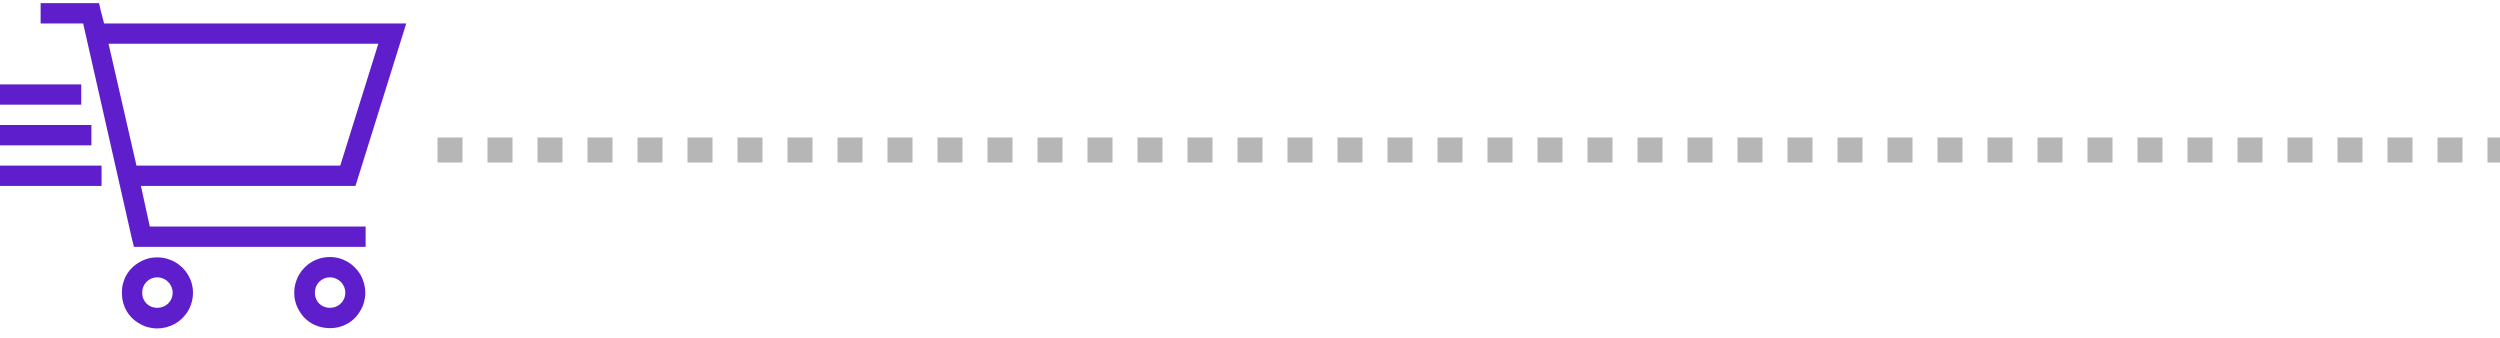 <svg width="200" height="27" viewBox="0 0 200 27" fill="none" xmlns="http://www.w3.org/2000/svg">
<path d="M3.25 0.25H4.062H7.312H7.922L8.074 0.91L8.328 1.875H30.773H32.5L31.992 3.5L28.438 14.875H11.273L11.984 18.125H28.438H29.25V19.75H28.438H11.375H10.715L10.562 19.141L6.652 1.875H4.062H3.25V0.25ZM27.219 13.25L30.266 3.5H8.684L10.918 13.25H27.219ZM13.812 23.406C13.812 22.746 13.254 22.188 12.594 22.188C11.883 22.188 11.375 22.746 11.375 23.406C11.375 24.117 11.883 24.625 12.594 24.625C13.254 24.625 13.812 24.117 13.812 23.406ZM9.75 23.406C9.75 22.391 10.258 21.477 11.172 20.969C12.035 20.461 13.102 20.461 14.016 20.969C14.879 21.477 15.438 22.391 15.438 23.406C15.438 24.473 14.879 25.387 14.016 25.895C13.102 26.402 12.035 26.402 11.172 25.895C10.258 25.387 9.75 24.473 9.75 23.406ZM26.406 24.625C27.066 24.625 27.625 24.117 27.625 23.406C27.625 22.746 27.066 22.188 26.406 22.188C25.695 22.188 25.188 22.746 25.188 23.406C25.188 24.117 25.695 24.625 26.406 24.625ZM26.406 20.562C27.422 20.562 28.336 21.121 28.844 21.984C29.352 22.898 29.352 23.965 28.844 24.828C28.336 25.742 27.422 26.25 26.406 26.25C25.34 26.25 24.426 25.742 23.918 24.828C23.41 23.965 23.41 22.898 23.918 21.984C24.426 21.121 25.34 20.562 26.406 20.562ZM0.812 6.75H5.688H6.5V8.375H5.688H0.812H0V6.75H0.812ZM0.812 10H6.5H7.312V11.625H6.5H0.812H0V10H0.812ZM0.812 13.25H7.312H8.125V14.875H7.312H0.812H0V13.25H0.812Z" fill="#5F1ECC"/>
<line x1="35" y1="12" x2="200" y2="12" stroke="#B6B6B6" stroke-width="2" stroke-dasharray="2 2"/>
</svg>
